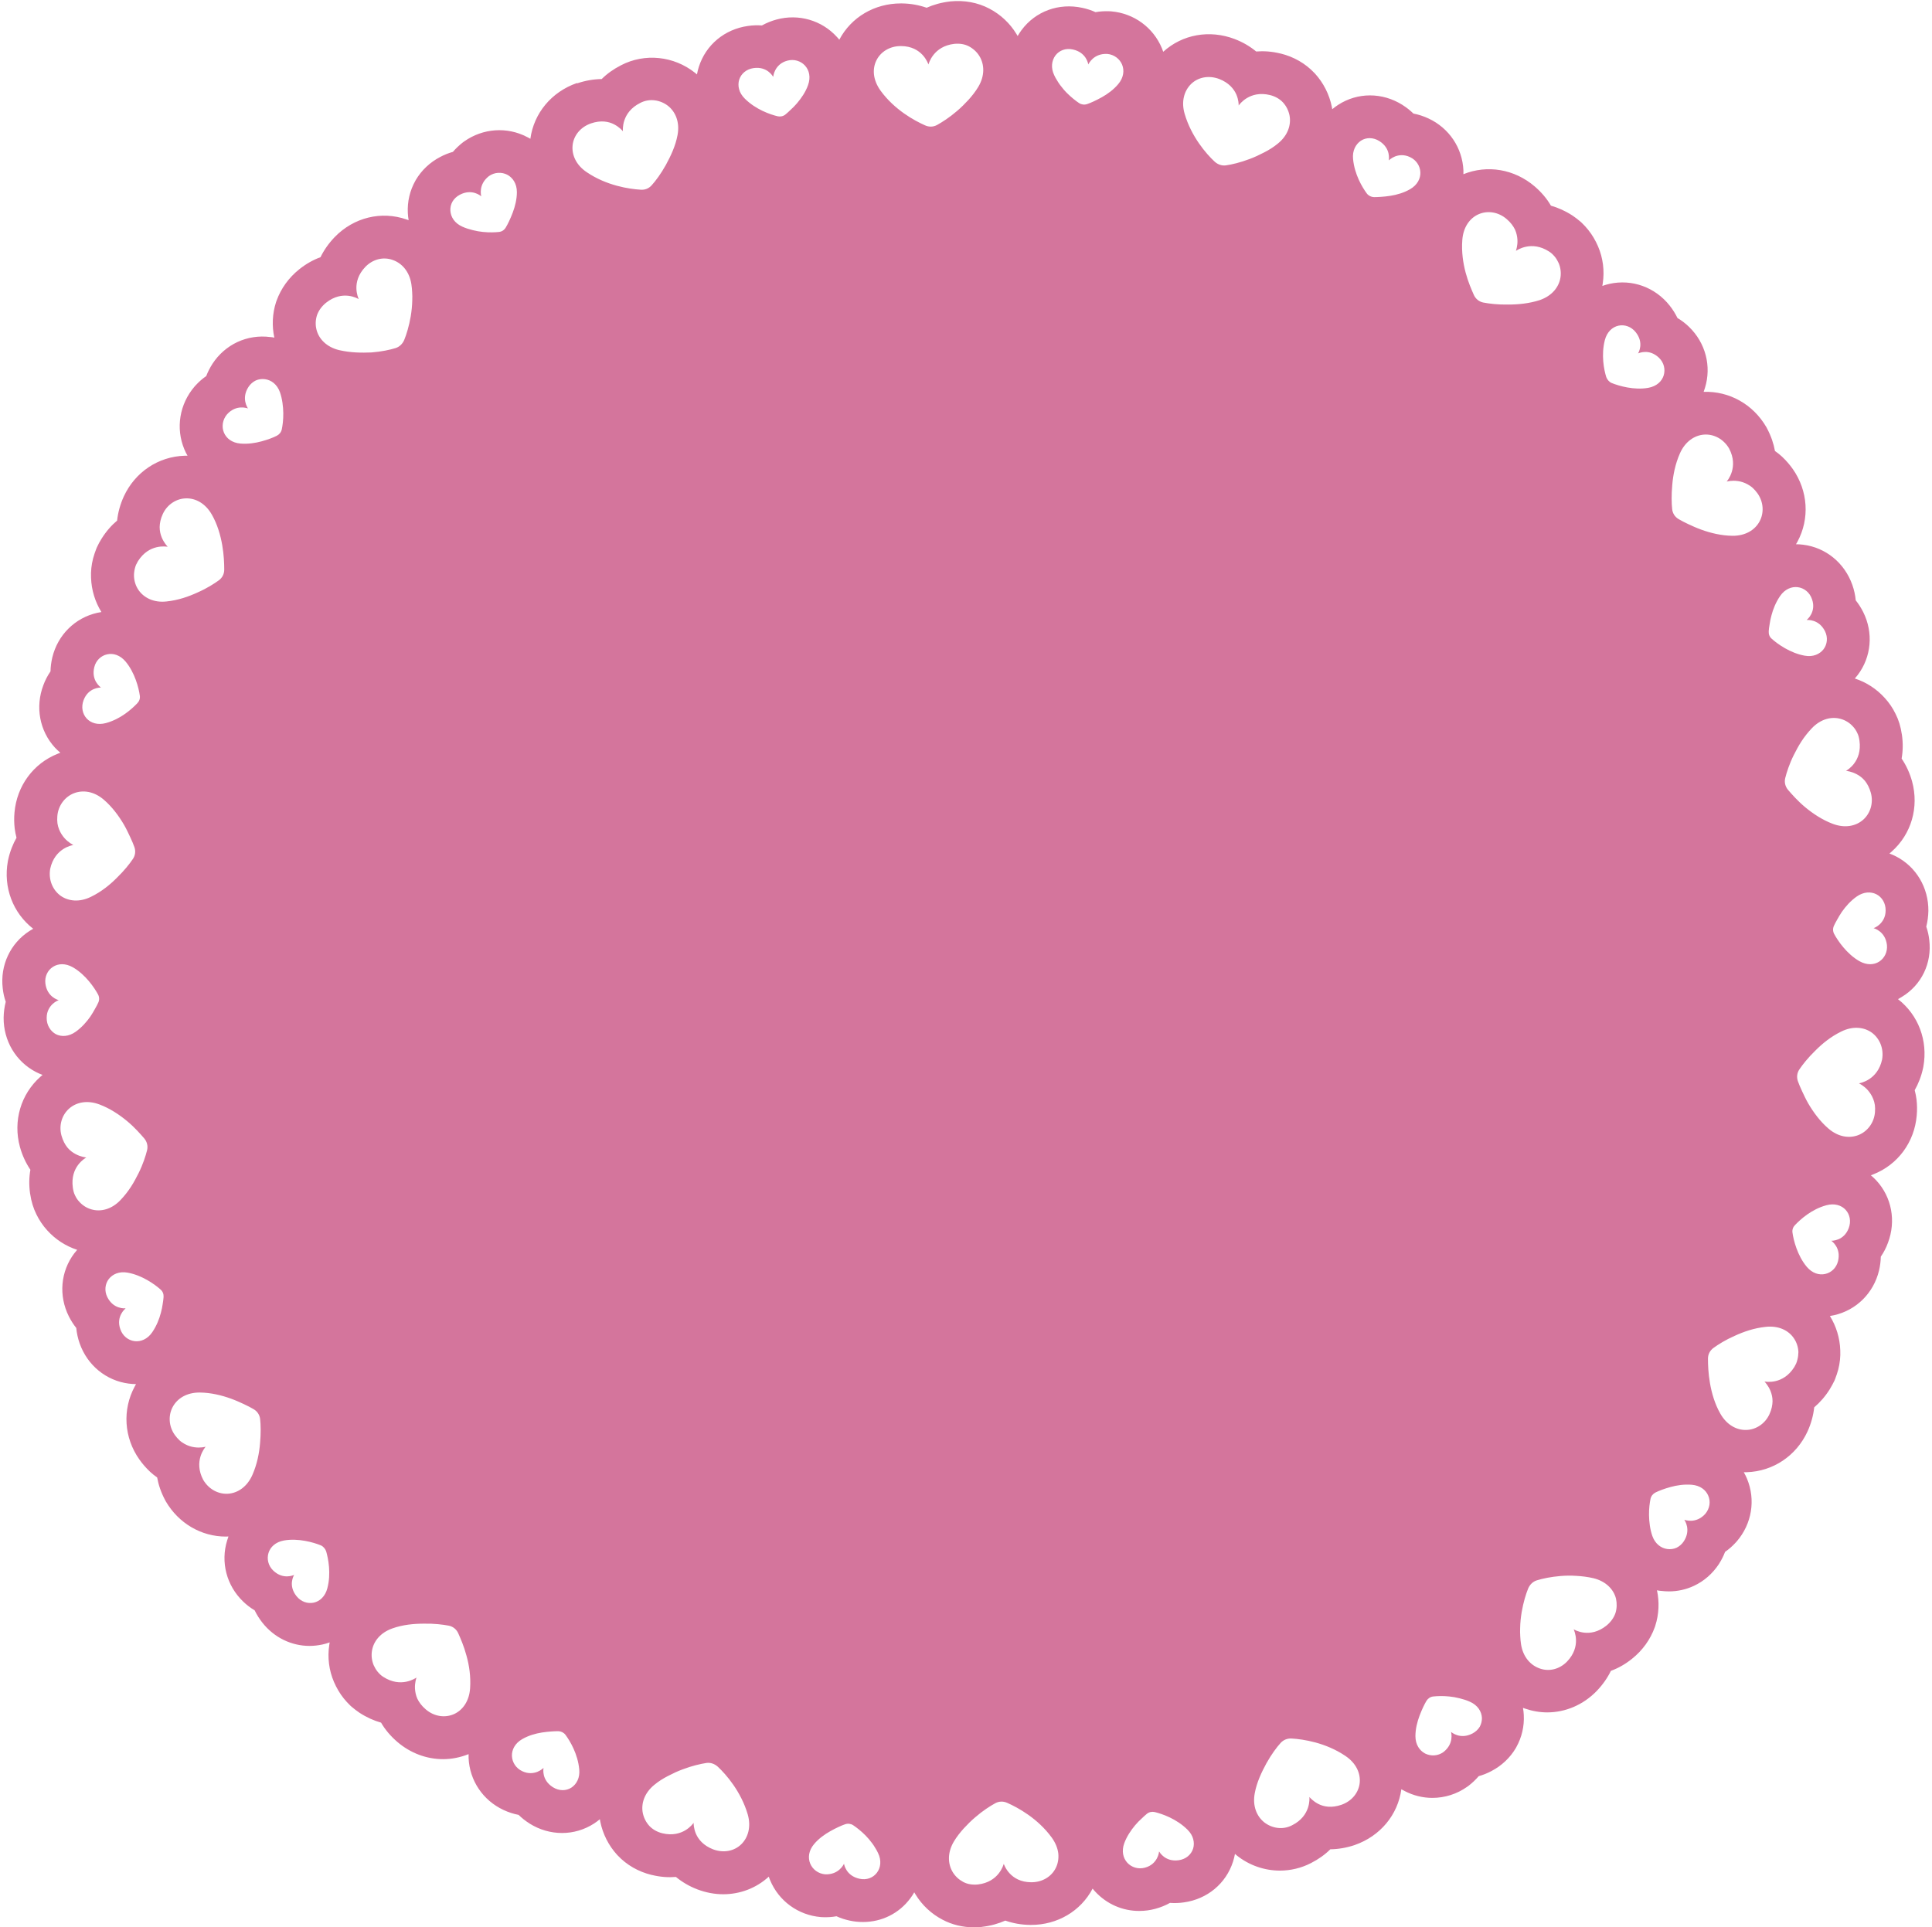 <?xml version="1.0" encoding="UTF-8" standalone="no"?><svg xmlns="http://www.w3.org/2000/svg" xmlns:xlink="http://www.w3.org/1999/xlink" fill="#000000" height="1916.2" preserveAspectRatio="xMidYMid meet" version="1" viewBox="239.6 241.4 1920.5 1916.2" width="1920.5" zoomAndPan="magnify"><g fill="#d4759c" id="change1_1"><path d="M1391.8 2082.2L1391.8 2082.2 1391.8 2082.2z"/><path d="M2157.4,1176.1c-0.5-4.7-1.5-9.1-3-13.4c1.3-5.1,2-10.3,2.1-15.7c0.2-23-12.1-43.8-32.1-54.1 c-2.2-1.1-4.4-2.1-6.6-2.9c0.7-0.6,1.5-1.2,2.2-1.9c19.6-17.4,27.3-44.1,20.3-69.8c-2.3-8.3-5.8-15.9-10.4-22.7 c1.3-7.3,1.5-15.2,0.3-23.7l-0.1-0.4c-1.1-7.6-3.1-14.2-6.2-20.3c-2.8-5.8-6.4-11.1-10.7-15.8c-8.1-9-18.4-15.7-29.8-19.4 c0.9-1,1.8-2.1,2.6-3.2l0.2-0.2c13.7-18.1,15.8-42.1,5.5-62.7c-2.1-4.2-4.6-8.1-7.4-11.6c-0.5-5.2-1.6-10.3-3.4-15.4 c-7.7-21.8-26.4-37.1-48.7-39.9c-2.4-0.3-4.9-0.5-7.3-0.5c0.5-0.8,0.9-1.6,1.4-2.4c12.4-23,10.6-50.7-4.6-72.4 c-3.1-4.4-6.6-8.4-10.4-12l-0.3-0.3c-2.2-2-4.5-3.9-7-5.6c-1.3-7.3-3.8-14.7-7.8-22.3l-0.8-1.5c-13.2-22.7-36.9-35.9-62.3-35 c0.5-1.3,0.9-2.5,1.3-3.9c6.7-21.6,0.6-44.8-15.8-60.7c-3.5-3.4-7.4-6.4-11.5-8.8c-2.1-4.3-4.7-8.5-7.8-12.4 c-14.5-18.3-37.4-26.5-59.7-21.6c-2.5,0.5-4.9,1.3-7.2,2.1c0.2-0.8,0.3-1.6,0.4-2.5c1.9-12.5,0.3-25.3-4.7-36.9 c-2.5-5.8-5.7-11.3-9.7-16.3c-2-2.5-4.2-4.9-6.5-7.1l-1.1-1c-2.5-2.2-5.2-4.2-8.1-6.2c-7.1-4.6-14.3-7.8-21.4-9.8 c-4.1-7.1-9.6-13.5-16.1-19.1c-20.2-17.3-47.1-21.8-70.9-12.2c0-1.3,0-2.6,0-3.8c-1-22.4-14.3-42.1-34.7-51.6 c-4.9-2.3-9.9-3.9-15-4.9c-3.2-3.1-6.8-6-10.8-8.5l-0.1-0.1c-20.1-12.6-44.6-12.6-64,0c-2,1.3-4,2.8-5.8,4.3 c-0.1-0.8-0.3-1.6-0.4-2.4c-2.5-12.3-8.3-23.8-16.8-33.1l-0.5-0.5c-8.9-9.5-20.6-16.2-33.7-19.4l-0.2,0c-8.5-2.1-16.5-2.6-24-2 c-6.2-5.1-13.3-9.3-21.2-12.3l-0.2-0.1c-25.1-9.5-52-4.6-71,12.7c-0.4-1.2-0.8-2.3-1.3-3.5c-8.6-20.7-27.9-34.8-50.4-36.7l-1.8-0.1 c-4.7-0.2-9.4,0.1-13.8,0.9c-4.1-1.9-8.5-3.3-13.1-4.3c-23.4-5.1-46.6,3.4-60.5,22.2c-1.4,1.9-2.6,3.8-3.8,5.8 c-0.4-0.7-0.8-1.3-1.2-2c-6.5-10.7-15.8-19.4-26.9-25.2c-11.5-6.1-25-8.6-38.9-7.2l-0.5,0.1c-8.6,1-16.2,3.2-23,6.2 c-7.7-2.7-16-4.2-24.7-4.3c-0.3,0-0.6,0-0.9,0c-26.2,0-49.4,13.7-61.2,36.1c-0.8-1-1.6-2-2.5-2.9c-15.1-16.5-38-23.1-59.8-17.2 c-5.2,1.4-10.1,3.4-14.6,5.9c-4.5-0.3-9.1-0.2-13.8,0.5c-23.2,3.2-41.9,18.7-48.9,40.6c-0.8,2.5-1.4,5-1.9,7.6 c-0.6-0.5-1.3-1.1-1.9-1.6c-21.1-16.8-50-19.8-73.6-7.5c-7.6,3.9-14,8.5-19.2,13.7c-8,0.1-16.1,1.5-24.2,4.2L813,324 c-25.2,8.8-42.7,29.9-46.2,55.4c-1.1-0.6-2.1-1.3-3.3-1.8c-19.9-10.4-43.8-8.7-62.3,4.3l-1.4,1c-3.7,2.9-7.1,6.1-10,9.5 c-4.3,1.2-8.6,2.9-12.7,5.1c-10.1,5.3-18.4,13.1-24.1,22.7l-0.5,0.9c-5.5,9.8-8.1,20.9-7.5,32.1c0.1,2.4,0.4,4.8,0.8,7.1 c-0.7-0.3-1.4-0.5-2.1-0.7c-25-8.7-52.3-2.1-71.3,17.4l-0.2,0.2c-6.1,6.4-10.7,13.1-14,19.9c-7.1,2.6-14.2,6.5-21.1,12 c-10.4,8.3-18.2,19.1-22.6,31.3l-0.5,1.4c-3.7,11.5-4.2,23.7-1.7,35.3c-1.2-0.3-2.5-0.5-3.8-0.6l-0.2,0c-11.4-1.5-22.7,0.3-32.8,5 c-10,4.7-18.6,12.2-24.7,21.6c-2.5,3.9-4.6,8-6.2,12.2c-3.8,2.6-7.3,5.7-10.6,9.3l-1,1.1c-15,17.5-18.9,41.4-10.2,62.3 c0.9,2.2,2,4.4,3.2,6.5c-1,0-1.9,0-2.9,0c-26.1,0.8-49.2,16.2-60.4,40.4c-3.6,7.9-5.8,15.9-6.7,24.1c-5.6,4.7-10.8,10.6-15.4,17.9 c-1.8,2.8-3.3,5.7-4.7,8.7l-0.7,1.7c-1.2,3-2.2,6.2-3.1,9.4c-1.6,6.3-2.3,12.7-2,19.1c0.4,12.2,4,23.9,10.3,34.1 c-1.4,0.2-2.8,0.5-4.2,0.8c-22.1,5-39.2,22-44.6,44.3c-1.1,4.7-1.7,9.3-1.8,13.9c-2.9,4.2-5.3,8.8-7.1,13.7 c-8.2,21.6-3.8,45.4,11.5,62.1c1.7,1.8,3.5,3.5,5.4,5.1c-0.9,0.3-1.8,0.6-2.6,1c-24.3,9.6-40.7,32-43,58.4 c-0.5,5.4-0.4,10.7,0.2,15.9c0.4,3.1,1,6.1,1.8,9.2c-3.6,6.4-6.5,13.6-8.3,21.9l-0.3,1.5c-4.7,25.9,5,51.4,25.2,67.1 c-1.2,0.7-2.5,1.4-3.7,2.2c-19.1,12.3-29.3,34.2-26.6,57c0.5,4.7,1.5,9.1,3,13.4c-1.3,5.1-2,10.3-2.1,15.7 c-0.2,23,12.1,43.7,32.1,54.1c2.2,1.1,4.4,2.1,6.6,2.9c-0.7,0.6-1.4,1.2-2.1,1.8c-19.6,17.4-27.4,44.1-20.4,69.8 c2.3,8.3,5.8,15.9,10.4,22.7c-1.3,7.3-1.5,15.2-0.3,23.7l0.1,0.4c1.1,7.6,3.2,14.2,6.2,20.3c2.8,5.7,6.4,11.1,10.7,15.8 c8.1,9,18.4,15.7,29.8,19.4c-0.9,1-1.8,2.1-2.6,3.2l-0.2,0.2c-13.7,18.1-15.8,42.1-5.5,62.7c2.1,4.2,4.6,8.1,7.4,11.6 c0.5,5.2,1.6,10.3,3.4,15.4c7.7,21.8,26.4,37,48.7,39.9c2.4,0.3,4.9,0.5,7.3,0.5c-0.5,0.8-0.9,1.6-1.3,2.4 c-12.4,23-10.7,50.8,4.6,72.5c3.1,4.4,6.6,8.4,10.4,12l0.3,0.3c2.2,2,4.5,3.9,7,5.6c1.3,7.3,3.8,14.7,7.8,22.3l0.8,1.5 c12.8,21.9,35.3,35,59.7,35c0.9,0,1.7,0,2.6-0.1c-0.5,1.3-0.9,2.5-1.3,3.9c-6.7,21.6-0.6,44.9,15.8,60.7c3.5,3.4,7.4,6.4,11.5,8.8 c2.1,4.3,4.7,8.5,7.8,12.4c11.7,14.8,28.9,23,46.8,23c4.3,0,8.5-0.5,12.8-1.4c2.5-0.5,4.9-1.3,7.2-2.1c-0.2,0.8-0.3,1.6-0.4,2.5 c-1.9,12.5-0.3,25.3,4.7,36.9c2.5,5.8,5.7,11.3,9.7,16.3c2,2.5,4.2,4.9,6.5,7.1l1.1,1c2.5,2.2,5.2,4.2,8.1,6.2 c7.1,4.6,14.3,7.8,21.4,9.8c4.1,7.1,9.6,13.5,16.1,19.1c13.2,11.3,29.3,17.2,45.5,17.2c8.6,0,17.1-1.7,25.4-5c0,1.3,0,2.6,0,3.9 c1,22.4,14.3,42.1,34.7,51.6c4.9,2.3,9.9,3.9,15,4.9c3.2,3.1,6.8,6,10.8,8.5l0.1,0.1c10,6.3,21.2,9.4,32.3,9.4 c11.1,0,22-3.1,31.8-9.4c2-1.3,4-2.8,5.8-4.3c0.1,0.8,0.3,1.6,0.4,2.4c2.5,12.3,8.3,23.8,16.8,33.1l0.5,0.5 c8.9,9.5,20.6,16.2,33.7,19.4l0.2,0c8.5,2.1,16.5,2.6,24,2c6.2,5.1,13.3,9.3,21.2,12.3l0.2,0.1c8.5,3.2,17.1,4.8,25.6,4.8 c16.7,0,32.8-6,45.3-17.5c0.4,1.2,0.8,2.4,1.3,3.5c8.6,20.7,27.9,34.8,50.4,36.7l1.8,0.1c4.7,0.2,9.4-0.1,13.8-0.9 c4.1,1.9,8.5,3.3,13.1,4.3c4.5,1,8.9,1.4,13.3,1.4c18.6,0,35.9-8.5,47.1-23.7c1.4-1.9,2.7-3.8,3.8-5.8c0.4,0.7,0.8,1.3,1.2,2 c6.5,10.7,15.8,19.4,26.9,25.2c9.4,5,20.1,7.6,31.3,7.6c2.5,0,5.1-0.1,7.6-0.4l0.5-0.1c8.6-1,16.2-3.2,23-6.2 c7.7,2.7,16,4.2,24.7,4.3c0.3,0,0.6,0,0.9,0c26.2,0,49.4-13.7,61.2-36.1c0.8,1,1.6,2,2.5,2.9c11.5,12.5,27.4,19.4,44,19.3 c5.3,0,10.6-0.7,15.8-2.1c5.2-1.4,10.1-3.4,14.6-5.9c4.5,0.3,9.1,0.2,13.8-0.5c23.2-3.2,41.9-18.7,48.9-40.6c0.8-2.5,1.4-5,1.9-7.6 c0.6,0.5,1.3,1.1,1.9,1.6c12.4,9.9,27.6,15,42.8,15c10.6,0,21.2-2.5,30.9-7.5c7.6-3.9,14-8.5,19.2-13.7c8-0.1,16.1-1.5,24.2-4.2 l0.2-0.1c25.2-8.8,42.7-29.9,46.2-55.4c1.1,0.6,2.2,1.3,3.3,1.8c8.7,4.5,18.1,6.8,27.5,6.8c12.2,0,24.3-3.7,34.7-11.1l1.4-1 c3.7-2.9,7.1-6.1,10-9.5c4.3-1.2,8.6-2.9,12.7-5.1c10.1-5.3,18.4-13.1,24.1-22.7l0.5-0.9c5.5-9.8,8.1-20.9,7.5-32.1 c-0.1-2.4-0.4-4.8-0.8-7.1c0.7,0.3,1.4,0.5,2,0.7c7.3,2.5,14.7,3.8,22.1,3.8c18,0,35.7-7.4,49.1-21.2l0.2-0.2 c6.1-6.4,10.7-13.1,14-19.9c7.1-2.6,14.2-6.5,21-12c10.4-8.3,18.2-19.1,22.6-31.3l0.5-1.5c3.7-11.5,4.2-23.7,1.7-35.3 c1.2,0.3,2.5,0.5,3.8,0.6l0.2,0c2.6,0.3,5.3,0.5,7.9,0.5c8.7,0,17.1-1.9,24.8-5.5c10.1-4.7,18.6-12.2,24.8-21.6 c2.5-3.9,4.6-8,6.2-12.2c3.8-2.6,7.3-5.7,10.6-9.3l1-1.1c15.1-17.5,18.9-41.4,10.2-62.3c-0.9-2.2-2-4.4-3.2-6.5c0.3,0,0.5,0,0.8,0 c0.7,0,1.4,0,2.1,0c26.1-0.8,49.2-16.2,60.4-40.4c3.6-7.9,5.8-15.9,6.7-24.1c5.6-4.8,10.9-10.7,15.4-17.9c1.7-2.8,3.3-5.7,4.7-8.6 l0.7-1.7c1.2-3,2.2-6.2,3.1-9.4c1.6-6.3,2.3-12.7,2-19.1c-0.4-12.2-4-23.9-10.3-34.1c1.4-0.2,2.8-0.5,4.2-0.8 c22.1-5,39.2-22,44.6-44.3c1.1-4.7,1.7-9.3,1.8-13.9c2.9-4.2,5.3-8.8,7.1-13.8c8.2-21.6,3.8-45.4-11.6-62c-1.7-1.8-3.5-3.5-5.4-5.1 c0.9-0.3,1.7-0.6,2.6-1c24.3-9.6,40.8-32,43-58.5c0.5-5.4,0.4-10.7-0.2-15.9c-0.4-3.1-1-6.1-1.8-9.2c3.6-6.4,6.5-13.6,8.3-21.9 l0.3-1.5c4.7-25.9-5-51.4-25.2-67.1c1.2-0.7,2.5-1.4,3.7-2.2C2149.8,1220.7,2160.1,1198.9,2157.4,1176.1z M2069.5,956.2 c4.6,1.3,8.8,3.9,12.1,7.6c1.7,1.8,3.1,3.9,4.2,6.3c1.2,2.3,1.8,4.9,2.2,7.7c2.9,20.9-12.4,29.4-13.4,30c0.6,0.1,5.3,0.5,10.7,3.4 c2.7,1.4,5.6,3.5,8.1,6.5c2.4,3,4.5,6.9,5.9,11.9c2.8,10.2-0.5,20.5-7.6,26.8c-7.1,6.3-18,8.7-30.2,4.1 c-10.4-3.9-19.8-10.2-27.4-16.5c-7.7-6.4-13.3-12.9-17.2-17.4c-2.7-3.3-3.7-7.5-2.7-11.6c1.4-5.6,4-13.8,8.4-22.7 c2.3-4.5,4.6-9,7.6-13.6c2.9-4.5,6.4-9,10.4-13.2C2049.4,956.2,2060.3,953.5,2069.5,956.2z M1997.8,869c0.1-1.9,0.4-4.3,0.9-7 c0.4-2.6,0.9-5.6,1.8-8.7c1.6-6.2,4.3-13,8.6-19.3c4.7-6.9,11.5-9.6,17.6-8.8c6.2,0.8,11.8,5.1,14.1,11.9c2.3,6.4,1,11.5-0.8,15 c-1.8,3.5-4.2,5.4-4.5,5.7c0.8,0,12.1-1,18.2,11.1c3.1,6.2,2.3,13.1-1.4,18c-3.8,4.9-10.4,7.9-18.7,6.4 c-14.3-2.5-27.2-11.7-32.9-16.9C1998.6,874.6,1997.6,871.9,1997.8,869z M1901.9,723.6c0.8-9.7,2.9-20.7,7.6-31.4 c5.2-11.8,14.5-18,24-18.7c9.5-0.7,19.3,4.2,24.9,13.8c9.8,18.6-1.7,32-2.4,32.9c0.6-0.1,5.1-1.4,11.1-0.5c3,0.4,6.4,1.4,9.8,3.3 c1.7,1,3.5,2.1,5.1,3.6c1.6,1.5,3.2,3.3,4.7,5.4c6.1,8.7,6.5,19.5,2,27.8c-4.5,8.4-13.9,14.4-26.9,14.3c-11.1-0.1-22-2.8-31.3-6.2 c-4.7-1.7-8.8-3.6-12.7-5.4c-3.8-1.8-7.1-3.5-9.6-5c-3.7-2.2-6-5.8-6.4-10C1901.2,742,1901,733.3,1901.9,723.6z M322.7,937.5 c4.8-12.7,16.6-12.5,17.3-12.5c-0.6-0.5-9.9-7-6.7-20.2c1.6-6.7,6.7-11.5,12.7-12.8c6-1.4,12.9,0.6,18.4,7.1 c9.3,11.1,13.2,26.5,14.2,34.1c0.4,2.8-0.6,5.5-2.6,7.5c-5.4,5.6-16.3,15.6-31.1,19.6c-8.1,2.2-15,0-19.2-4.6 C321.6,951.2,320.1,944.3,322.7,937.5z M289.5,1105.2c4.5-20.6,21.8-23.4,23-23.7c-0.5-0.3-4.8-2.3-8.8-6.8c-2-2.3-4-5.2-5.4-8.8 c-0.7-1.8-1.3-3.8-1.6-6c-0.3-2.2-0.3-4.6-0.1-7.2c0.9-10.6,7.6-19.1,16.4-22.6c8.9-3.5,19.9-2.1,29.8,6.4c8.4,7.2,15,16.3,20,24.8 c2.5,4.3,4.4,8.5,6.2,12.3c1.8,3.8,3.2,7.2,4.2,10c1.4,4,0.9,8.3-1.5,11.8c-3.2,4.8-8.6,11.6-15.7,18.5c-6.8,6.9-15.4,14-25.9,19.1 c-11.5,5.7-22.6,4.5-30.4-1.1C292,1126.2,287.6,1116.2,289.5,1105.2z M286,1253.4c0-6.8,3.1-11.1,5.9-13.8c2.9-2.7,5.8-3.7,6.1-3.8 c-0.7-0.2-11.7-3.2-13.3-16.7c-0.8-6.8,2.3-13.1,7.5-16.4c5.2-3.4,12.4-3.8,19.8,0.4c12.6,7.2,21.5,20.4,25.1,27.1 c1.3,2.5,1.4,5.4,0.2,8c-0.8,1.8-1.9,3.9-3.3,6.3c-1.3,2.4-2.8,4.9-4.6,7.6c-3.7,5.3-8.5,10.8-14.7,15.2 c-6.8,4.8-14.1,5.1-19.6,2.3C289.7,1266.6,285.9,1260.6,286,1253.4z M330.5,1443.8c-4.6-1.3-8.8-3.9-12.1-7.6 c-1.7-1.8-3.1-3.9-4.2-6.3c-1.2-2.3-1.8-4.9-2.2-7.7c-2.9-20.9,12.4-29.4,13.4-30c-0.6-0.1-5.3-0.5-10.7-3.4 c-2.7-1.4-5.6-3.5-8.1-6.5c-2.4-3-4.5-6.9-5.9-11.9c-2.8-10.2,0.5-20.5,7.6-26.8c7.1-6.3,18-8.7,30.2-4.1 c10.4,3.9,19.8,10.2,27.4,16.5c7.7,6.4,13.3,12.9,17.2,17.4c2.7,3.3,3.7,7.5,2.7,11.6c-1.4,5.6-4,13.8-8.4,22.7 c-2.3,4.5-4.6,9-7.6,13.6c-2.9,4.5-6.4,9-10.4,13.2C350.6,1443.8,339.7,1446.5,330.5,1443.8z M402.2,1531c-0.1,1.9-0.5,4.3-0.9,7 c-0.4,2.6-0.9,5.6-1.8,8.7c-1.6,6.2-4.3,13-8.6,19.3c-4.7,6.9-11.5,9.6-17.6,8.8c-6.2-0.8-11.8-5.1-14.1-11.9 c-2.3-6.4-1-11.5,0.8-15c1.8-3.5,4.2-5.4,4.5-5.7c-0.8,0-12.1,1-18.2-11.1c-3.1-6.2-2.3-13.1,1.4-18c3.8-4.9,10.4-7.9,18.7-6.4 c14.3,2.5,27.2,11.7,32.9,16.9C401.4,1525.4,402.4,1528.1,402.2,1531z M377.2,827.9c-2.7-4-4.2-8.7-4.4-13.6 c-0.1-2.5,0.2-5,0.8-7.5c0.3-1.3,0.7-2.5,1.2-3.8c0.6-1.2,1.2-2.4,1.9-3.6c11.2-17.8,28.4-14.5,29.6-14.4c-0.4-0.5-3.7-3.8-6-9.4 c-1.1-2.8-2-6.2-2-10.2c0.1-3.8,0.9-8.2,3.1-12.9c4.4-9.6,13.6-15.4,23-15.6c9.5-0.3,19.4,4.9,25.8,16.2 c5.5,9.6,8.6,20.5,10.3,30.3c1.7,9.8,2,18.5,2,24.4c0,4.3-2,8.1-5.4,10.6c-4.7,3.4-11.9,8-21,12c-8.9,4.1-19.3,7.8-31,9 C392.6,840.8,382.6,835.8,377.2,827.9z M498.1,1676.4c-0.8,9.7-2.9,20.7-7.6,31.4c-5.2,11.8-14.5,18-24,18.7 c-9.5,0.7-19.3-4.2-24.9-13.8c-9.8-18.6,1.7-32,2.4-32.9c-0.6,0.1-5.1,1.4-11.1,0.5c-3-0.4-6.4-1.4-9.8-3.3c-1.7-1-3.5-2.1-5.1-3.6 c-1.6-1.5-3.2-3.3-4.7-5.4c-6.1-8.7-6.5-19.5-2-27.8c4.5-8.4,13.9-14.4,26.9-14.3c11.1,0.1,22,2.8,31.3,6.2 c4.7,1.7,8.8,3.6,12.7,5.4c3.8,1.8,7.1,3.5,9.6,5c3.7,2.2,6,5.8,6.4,10C498.8,1658,499,1666.7,498.1,1676.4z M499.6,680.2 c-6.2,1.7-13.4,2.8-21,2.2c-8.3-0.7-14-5.1-16.4-10.9c-2.4-5.7-1.5-12.8,3.2-18.3c9.2-10,20-5.9,20.7-5.7c-0.4-0.7-6.9-10,0.5-21.4 c1.9-2.9,4.4-5,7.2-6.4c2.8-1.3,6.1-1.7,9.2-1.3c6.2,0.8,12.1,5.1,14.9,13c2.3,6.6,3.2,14.1,3.3,20.7c0.1,6.6-0.7,12.5-1.5,16.2 c-0.6,2.8-2.4,5-4.9,6.3C511.2,676.5,505.8,678.5,499.6,680.2z M565,1820.5c-2.1,8.1-7.5,13-13.5,14.3c-6,1.3-12.7-0.8-17.2-6.5 c-8.5-10.7-2.7-20.4-2.3-21.1c-0.7,0.3-11,5.1-20.8-4.3c-5-4.8-6.5-11.6-4.7-17.5c1.8-5.9,7-10.9,15.4-12.4 c14.2-2.5,29.4,1.9,36.5,4.8c1.3,0.5,2.4,1.4,3.3,2.4c0.9,1,1.6,2.2,2.1,3.5C565.9,1791,568.9,1805.7,565,1820.5z M593.4,591.8 c-5.5-0.3-11-1-16.7-2.3c-12.4-3-20.2-11.1-22.5-20.4c-1.2-4.7-1-9.6,0.5-14.3c1.6-4.6,4.7-8.9,9-12.4c16.5-13.1,31.5-4.2,32.5-3.6 c-0.5-1.2-7.9-17,6.6-32.1c7.4-7.6,17.7-10.2,27-6.9c9.1,3.1,16.7,11.3,18.7,24c0.4,2.7,0.7,5.4,0.8,8.1c0.2,2.8,0.2,5.5,0.1,8.2 c-0.1,5.4-0.7,10.7-1.5,15.7c-1.7,9.9-4.3,18.3-6.5,23.6c-1.6,3.8-4.7,6.9-8.7,8.1c-5.5,1.7-13.8,3.5-23.7,4.3 C604.1,592,598.9,592.1,593.4,591.8z M706.9,1920c-0.9,12.9-7.5,21.9-16.2,25.7c-8.7,3.8-19.4,2.5-27.9-4.8c-4-3.4-6.6-7-8.3-10.5 c-1.6-3.6-2.2-7-2.4-10.1c-0.3-6.1,1.4-10.5,1.5-11c-1,0.6-15.4,10.7-33-0.7c-1.1-0.7-2.2-1.5-3.1-2.4c-0.9-0.9-1.8-1.8-2.6-2.8 c-1.6-2-2.8-4.1-3.8-6.3c-1.9-4.5-2.5-9.4-1.8-14.1c1.4-9.5,8.2-18.3,20.4-22.6c10.4-3.7,21.5-4.7,31.4-4.7 c10.1-0.2,18.9,0.9,24.6,2c4.1,0.8,7.5,3.5,9.3,7.3c2.4,5.4,5.8,13.1,8.3,22.5C706,1897.1,707.7,1908.2,706.9,1920z M735.7,472 c-3.8,0.4-9.5,0.7-16,0c-3.2-0.3-6.7-0.9-10.2-1.8c-3.5-0.9-7-1.9-10.4-3.5c-7.6-3.4-11.4-9.5-11.8-15.8c-0.2-3.1,0.5-6.3,2.1-9.1 c1.6-2.7,4.1-5.1,7.3-6.8c12.1-6.3,20.7,1.1,21.3,1.6c0,0,0,0,0,0h0c-0.2-0.8-3.1-11.8,7.6-20.1c5.6-4,12.7-4.2,18.2-1.4 c5.5,2.9,9.6,8.9,9.6,17.3c0,7.1-1.8,14.2-4.1,20.3c-2.3,6.1-4.9,11.5-6.9,14.8C740.9,470.1,738.5,471.7,735.7,472z M807.6,2018.7 c-5.2,3.4-12.2,3.5-18.4-0.4c-11.5-7.3-9.4-18.4-9.3-19.2c-0.3,0.3-2.5,2.4-6.1,3.9c-3.6,1.4-8.9,2.3-15-0.6 c-6.3-2.9-10-8.8-10.3-15c-0.3-6.2,2.9-12.7,10.2-16.9c6.2-3.6,13.3-5.6,19.7-6.6c3.2-0.5,6.3-0.8,9-1c2.8-0.2,5.2-0.3,7.2-0.3 c2.8,0.1,5.4,1.4,7.1,3.6c4.6,6.2,12.3,19.1,13.7,34.4C816.2,2008.9,812.8,2015.3,807.6,2018.7z M876.3,430 c-11.5-0.7-33.8-4.1-53.3-17.3c-10.7-7.1-15.2-17.3-14.2-26.9c1-9.4,7.6-18,18.2-21.7c9.9-3.4,17.6-1.9,23,0.9 c5.4,2.8,8.4,6.4,8.8,6.9c-0.1-1.2-1.6-18.7,17.1-28.1c9.4-5,20.3-3,27.8,2.9c7.5,6,11.8,16.3,9.4,29c-2,10.8-6.7,20.7-11.6,29.7 c-4.9,8.8-10.2,15.9-14.1,20.2C884.6,428.8,880.6,430.4,876.3,430z M976.4,2075.1c-6.9,6.7-17.4,8.9-27.9,5 c-9.8-3.8-14.7-10-17.1-15.5c-2.4-5.6-2.3-10.3-2.3-10.9c-0.7,1-10.8,15.3-31.1,10.4c-5.2-1.3-9.6-3.8-12.9-7.3 c-3.3-3.6-5.5-8-6.5-12.7c-1.9-9.4,1.5-20.1,11.5-28.2c4.2-3.5,8.9-6.4,13.6-8.8c4.8-2.5,9.7-4.8,14.4-6.5c9.4-3.6,18-5.5,23.7-6.4 c4.2-0.6,8.2,0.9,11.3,3.7c8.4,7.8,23.2,24.9,29.8,47.5C986.4,2057.6,983.3,2068.4,976.4,2075.1z M1032,343.9 c-2.1,2.5-4.3,4.7-6.3,6.5c-2,1.9-3.8,3.6-5.3,4.8c-2.2,1.8-5,2.4-7.8,1.8c-7.5-1.8-21.7-6.7-32.6-17.5c-3-3-4.9-6.2-5.7-9.4 c-0.9-3.2-0.8-6.6,0.1-9.5c1.9-5.9,7.1-10.5,14.3-11.5c13.5-1.9,19,8,19.5,8.7c0.1-0.4,0.3-3.4,2.2-6.9c1.9-3.5,5.4-7.5,11.9-9.2 c6.6-1.8,13.3,0.3,17.5,4.9c4.2,4.6,5.9,11.6,3,19.5C1040.4,332.9,1036.2,338.9,1032,343.9z M1111.3,2103.3 c-3.8,5.1-10.3,7.6-17.4,6c-13.3-2.9-15.2-14.1-15.3-14.9c-0.4,0.7-5.2,11.1-18.8,10.5c-6.9-0.6-12.4-4.9-14.8-10.6 c-2.4-5.8-1.6-13,3.8-19.4c4.6-5.5,10.5-9.7,16.2-12.9c5.7-3.2,11.2-5.7,14.8-6.9c2.7-0.9,5.6-0.5,7.9,1c3.2,2.1,7.7,5.6,12.3,10.2 c2.3,2.3,4.5,5,6.7,7.9c1.1,1.5,2.1,3,3,4.6c1,1.5,1.9,3.2,2.7,4.9C1116,2091.1,1115.1,2098.3,1111.3,2103.3z M1171,365.7 c-3.7,2-8,2.1-11.9,0.3c-10.6-4.7-30.3-15.4-44.2-34.5c-3.8-5.3-5.9-10.7-6.5-15.8c-0.6-5.2,0.3-10.1,2.4-14.3 c4.2-8.5,13.3-14.3,24.5-14.2c21,0.1,26.8,17.2,27.2,18.3c0.4-1.1,4.9-18.1,25.7-20.5c5.3-0.5,10.3,0.2,14.6,2.5 c4.3,2.3,7.9,5.6,10.4,9.7c5,8.2,5.5,19.4-1.1,30.5c-2.8,4.7-6.2,9-9.8,13c-3.6,3.9-7.5,7.8-11.3,11 C1183.6,358.1,1176.1,362.9,1171,365.7z M1289.1,2098.6c-4.2,8.5-13.3,14.3-24.5,14.2c-21-0.1-26.8-17.2-27.2-18.3 c-0.4,1.1-4.9,18.1-25.7,20.5c-5.3,0.5-10.3-0.2-14.6-2.5c-4.3-2.3-7.9-5.6-10.4-9.7c-5-8.2-5.5-19.4,1.1-30.5 c2.8-4.7,6.2-9,9.8-13c3.6-3.9,7.5-7.8,11.3-11c7.6-6.6,15.1-11.4,20.1-14.1c3.7-2,8-2.1,11.9-0.3c10.6,4.7,30.3,15.4,44.2,34.5 c3.8,5.3,5.9,10.7,6.5,15.8C1292.1,2089.5,1291.2,2094.4,1289.1,2098.6z M1335,338c-5.7,3.2-11.2,5.7-14.8,6.9 c-2.7,0.9-5.6,0.5-7.9-1c-3.2-2.1-7.7-5.6-12.3-10.2c-2.3-2.3-4.5-5-6.7-7.9c-1.1-1.5-2.1-3-3-4.6c-1-1.5-1.9-3.2-2.7-4.9 c-3.6-7.5-2.6-14.6,1.1-19.7c3.8-5.1,10.3-7.6,17.4-6c13.3,2.9,15.2,14.1,15.3,14.9c0.4-0.7,5.2-11.1,18.8-10.5 c6.9,0.6,12.4,4.9,14.8,10.6c2.4,5.8,1.6,13-3.8,19.4C1346.6,330.5,1340.7,334.8,1335,338z M1425.6,2079.4 c-1.9,5.9-7.1,10.5-14.3,11.5c-13.5,1.9-19-8-19.5-8.7l0,0h0c-0.1,0.4-0.3,3.4-2.2,6.9c-1.9,3.5-5.4,7.5-11.9,9.2 c-6.6,1.8-13.3-0.3-17.5-4.9c-4.2-4.6-5.9-11.6-3-19.5c2.5-6.7,6.6-12.8,10.8-17.8c2.1-2.5,4.3-4.7,6.3-6.5c2-1.9,3.8-3.6,5.3-4.8 c2.2-1.8,5-2.4,7.8-1.8c7.5,1.8,21.7,6.7,32.6,17.5c3,3,4.9,6.2,5.7,9.4C1426.6,2073.2,1426.5,2076.5,1425.6,2079.4z M1458.3,405.8 c-4.2,0.6-8.2-0.9-11.3-3.7c-8.4-7.8-23.2-24.9-29.8-47.5c-3.6-12.2-0.5-22.9,6.4-29.7c6.9-6.7,17.4-8.9,27.9-5 c9.8,3.8,14.7,10,17.1,15.5c2.4,5.6,2.3,10.3,2.3,10.9c0.7-1,10.8-15.3,31.1-10.4c5.2,1.3,9.6,3.8,12.9,7.3c3.3,3.6,5.5,8,6.5,12.7 c1.9,9.4-1.5,20.1-11.5,28.2c-4.2,3.5-8.9,6.4-13.6,8.8c-4.8,2.5-9.7,4.8-14.3,6.5C1472.6,403,1464,405,1458.3,405.8z M1591.2,2014.1c-1,9.4-7.6,18-18.2,21.7c-9.9,3.4-17.6,1.9-23-0.9c-5.4-2.8-8.4-6.4-8.8-6.9c0.1,1.2,1.6,18.7-17.1,28.1 c-9.4,5-20.3,3-27.8-2.9c-7.5-6-11.8-16.3-9.4-29c2-10.8,6.7-20.7,11.6-29.7c4.9-8.8,10.2-15.9,14.1-20.2c2.8-3.1,6.8-4.7,11.1-4.4 c11.5,0.7,33.8,4.1,53.3,17.3C1587.7,1994.4,1592.2,2004.5,1591.2,2014.1z M1641.3,429.5c-6.2,3.6-13.3,5.6-19.7,6.6 c-3.2,0.5-6.3,0.8-9,1c-2.8,0.2-5.2,0.3-7.2,0.3c-2.8-0.1-5.4-1.4-7.1-3.6c-4.6-6.2-12.3-19.1-13.7-34.4 c-0.8-8.2,2.6-14.6,7.8-18.1c5.2-3.4,12.2-3.5,18.4,0.4c11.5,7.3,9.4,18.4,9.3,19.2c0.3-0.3,2.5-2.4,6.1-3.9 c3.6-1.4,8.9-2.3,15,0.6c6.3,2.9,10,8.8,10.3,15C1651.8,418.8,1648.6,425.3,1641.3,429.5z M1710.6,1958.1c-1.6,2.7-4.1,5.1-7.3,6.8 c-12.1,6.3-20.7-1.1-21.3-1.6v0l0,0l0,0c0.2,0.8,3.1,11.8-7.6,20.1c-5.6,4-12.6,4.2-18.2,1.4c-5.5-2.9-9.6-8.9-9.6-17.3 c0-7.1,1.8-14.2,4.1-20.3c2.3-6.1,4.9-11.5,6.9-14.8c1.5-2.4,3.9-4,6.7-4.3c3.8-0.4,9.5-0.7,16,0c3.2,0.3,6.7,0.9,10.2,1.8 c3.5,0.9,7,1.9,10.4,3.5c7.6,3.4,11.4,9.5,11.8,15.8C1712.8,1952.1,1712.1,1955.3,1710.6,1958.1z M1738.7,544.2 c-10.1,0.2-18.9-0.9-24.6-2c-4.1-0.8-7.5-3.5-9.3-7.3c-2.4-5.4-5.8-13.1-8.3-22.5c-2.5-9.4-4.2-20.6-3.3-32.3 c0.9-12.9,7.5-21.9,16.2-25.7c8.7-3.8,19.4-2.5,27.9,4.8c4,3.4,6.6,7,8.3,10.5c1.6,3.6,2.2,7,2.4,10.1c0.3,6.1-1.4,10.5-1.5,11 c1-0.6,15.4-10.7,33,0.7c1.1,0.7,2.2,1.5,3.1,2.4c0.9,0.9,1.8,1.8,2.6,2.8c1.6,2,2.8,4.1,3.8,6.3c1.9,4.5,2.5,9.4,1.8,14.1 c-1.4,9.5-8.2,18.3-20.4,22.6C1759.7,543.2,1748.6,544.2,1738.7,544.2z M1845.4,1845.3c-1.6,4.6-4.7,8.9-9,12.4 c-16.5,13.1-31.5,4.2-32.5,3.6c0.5,1.2,7.9,17-6.6,32.1c-7.4,7.6-17.7,10.2-27,6.9c-9.1-3.1-16.7-11.3-18.7-24 c-0.4-2.7-0.7-5.4-0.8-8.1c-0.2-2.8-0.2-5.5-0.1-8.2c0.1-5.4,0.7-10.7,1.5-15.7c1.7-9.9,4.3-18.3,6.5-23.6c1.6-3.8,4.7-6.9,8.7-8.1 c5.5-1.7,13.8-3.5,23.7-4.3c4.9-0.4,10.2-0.5,15.7-0.1c5.5,0.3,11,1,16.7,2.3c12.4,3,20.2,11.1,22.5,20.4 C1847,1835.6,1846.9,1840.6,1845.4,1845.3z M1841.7,622.2c-1.3-0.5-2.4-1.4-3.3-2.4c-0.9-1-1.6-2.2-2.1-3.5 c-2.3-7.3-5.2-22-1.4-36.8c2.1-8.1,7.5-13,13.5-14.3c6-1.3,12.7,0.8,17.2,6.5c8.5,10.7,2.7,20.4,2.3,21.1c0.7-0.3,11-5.1,20.8,4.3 c5,4.8,6.5,11.6,4.7,17.5c-1.8,5.9-7,10.9-15.4,12.4C1864,629.5,1848.8,625.1,1841.7,622.2z M1934.6,1746.7 c-9.2,10-20,5.9-20.7,5.7c0.4,0.7,6.9,10-0.5,21.4c-1.9,2.9-4.4,5-7.2,6.4c-2.8,1.3-6.1,1.7-9.2,1.3c-6.2-0.8-12.1-5.1-14.9-13 c-2.3-6.6-3.2-14.1-3.3-20.7c-0.1-6.6,0.7-12.5,1.5-16.2c0.6-2.8,2.4-5,4.9-6.3c3.4-1.7,8.9-3.8,15.1-5.5c6.2-1.7,13.4-2.8,21-2.2 c8.3,0.7,14,5.1,16.4,10.9C1940.2,1734.2,1939.3,1741.2,1934.6,1746.7z M2026.3,1593.2c-0.3,1.3-0.7,2.5-1.2,3.8 c-0.6,1.2-1.2,2.4-1.9,3.6c-11.2,17.8-28.4,14.5-29.6,14.4c0.4,0.5,3.7,3.8,6,9.4c1.1,2.8,2,6.2,2,10.2c-0.1,3.8-0.9,8.2-3.1,12.9 c-4.4,9.6-13.6,15.4-23,15.6c-9.5,0.3-19.4-4.9-25.8-16.2c-5.5-9.6-8.6-20.5-10.3-30.3c-1.7-9.8-2-18.5-2-24.4 c0-4.3,2-8.1,5.4-10.6c4.7-3.4,11.9-8,21-12c8.9-4.1,19.3-7.8,31-9c12.8-1.4,22.8,3.5,28.1,11.5c2.7,4,4.2,8.7,4.4,13.6 C2027.2,1588.2,2027,1590.7,2026.3,1593.2z M2077.3,1462.5c-4.8,12.7-16.6,12.5-17.3,12.5c0.6,0.5,9.9,7,6.7,20.2 c-1.6,6.7-6.7,11.5-12.7,12.8c-6,1.4-12.9-0.6-18.4-7.1c-9.3-11.1-13.2-26.5-14.2-34.1c-0.4-2.8,0.6-5.5,2.6-7.5 c5.4-5.6,16.3-15.6,31.1-19.6c8.1-2.2,15,0,19.2,4.6C2078.4,1448.8,2079.9,1455.7,2077.3,1462.5z M2110.5,1294.8 c-4.5,20.6-21.8,23.4-23,23.7c0.5,0.3,4.8,2.3,8.8,6.8c2,2.3,4,5.2,5.4,8.8c0.7,1.8,1.3,3.8,1.6,6c0.3,2.2,0.3,4.6,0.1,7.2 c-0.9,10.6-7.6,19.1-16.4,22.6c-8.9,3.5-19.9,2.1-29.8-6.4c-8.4-7.2-15-16.3-20-24.8c-2.5-4.3-4.4-8.5-6.2-12.3 c-1.8-3.8-3.2-7.2-4.2-10c-1.4-4-0.9-8.3,1.5-11.8c3.2-4.8,8.6-11.6,15.7-18.5c6.8-6.9,15.4-14,25.9-19.1 c11.5-5.7,22.6-4.5,30.4,1.1C2108,1273.8,2112.4,1283.8,2110.5,1294.8z M2107.7,1197.4c-5.2,3.4-12.4,3.8-19.8-0.4 c-12.6-7.2-21.5-20.4-25.1-27.1c-1.3-2.5-1.4-5.4-0.2-8c0.8-1.8,1.9-3.9,3.3-6.3c1.3-2.4,2.8-4.9,4.6-7.6 c3.7-5.3,8.5-10.8,14.7-15.2c6.8-4.8,14.1-5.1,19.6-2.3c5.5,2.8,9.3,8.8,9.2,16.1c0,6.8-3.1,11.1-5.9,13.8 c-2.9,2.7-5.8,3.7-6.1,3.8c0.7,0.2,11.7,3.2,13.3,16.7C2116,1187.8,2112.9,1194,2107.7,1197.4z"/></g></svg>